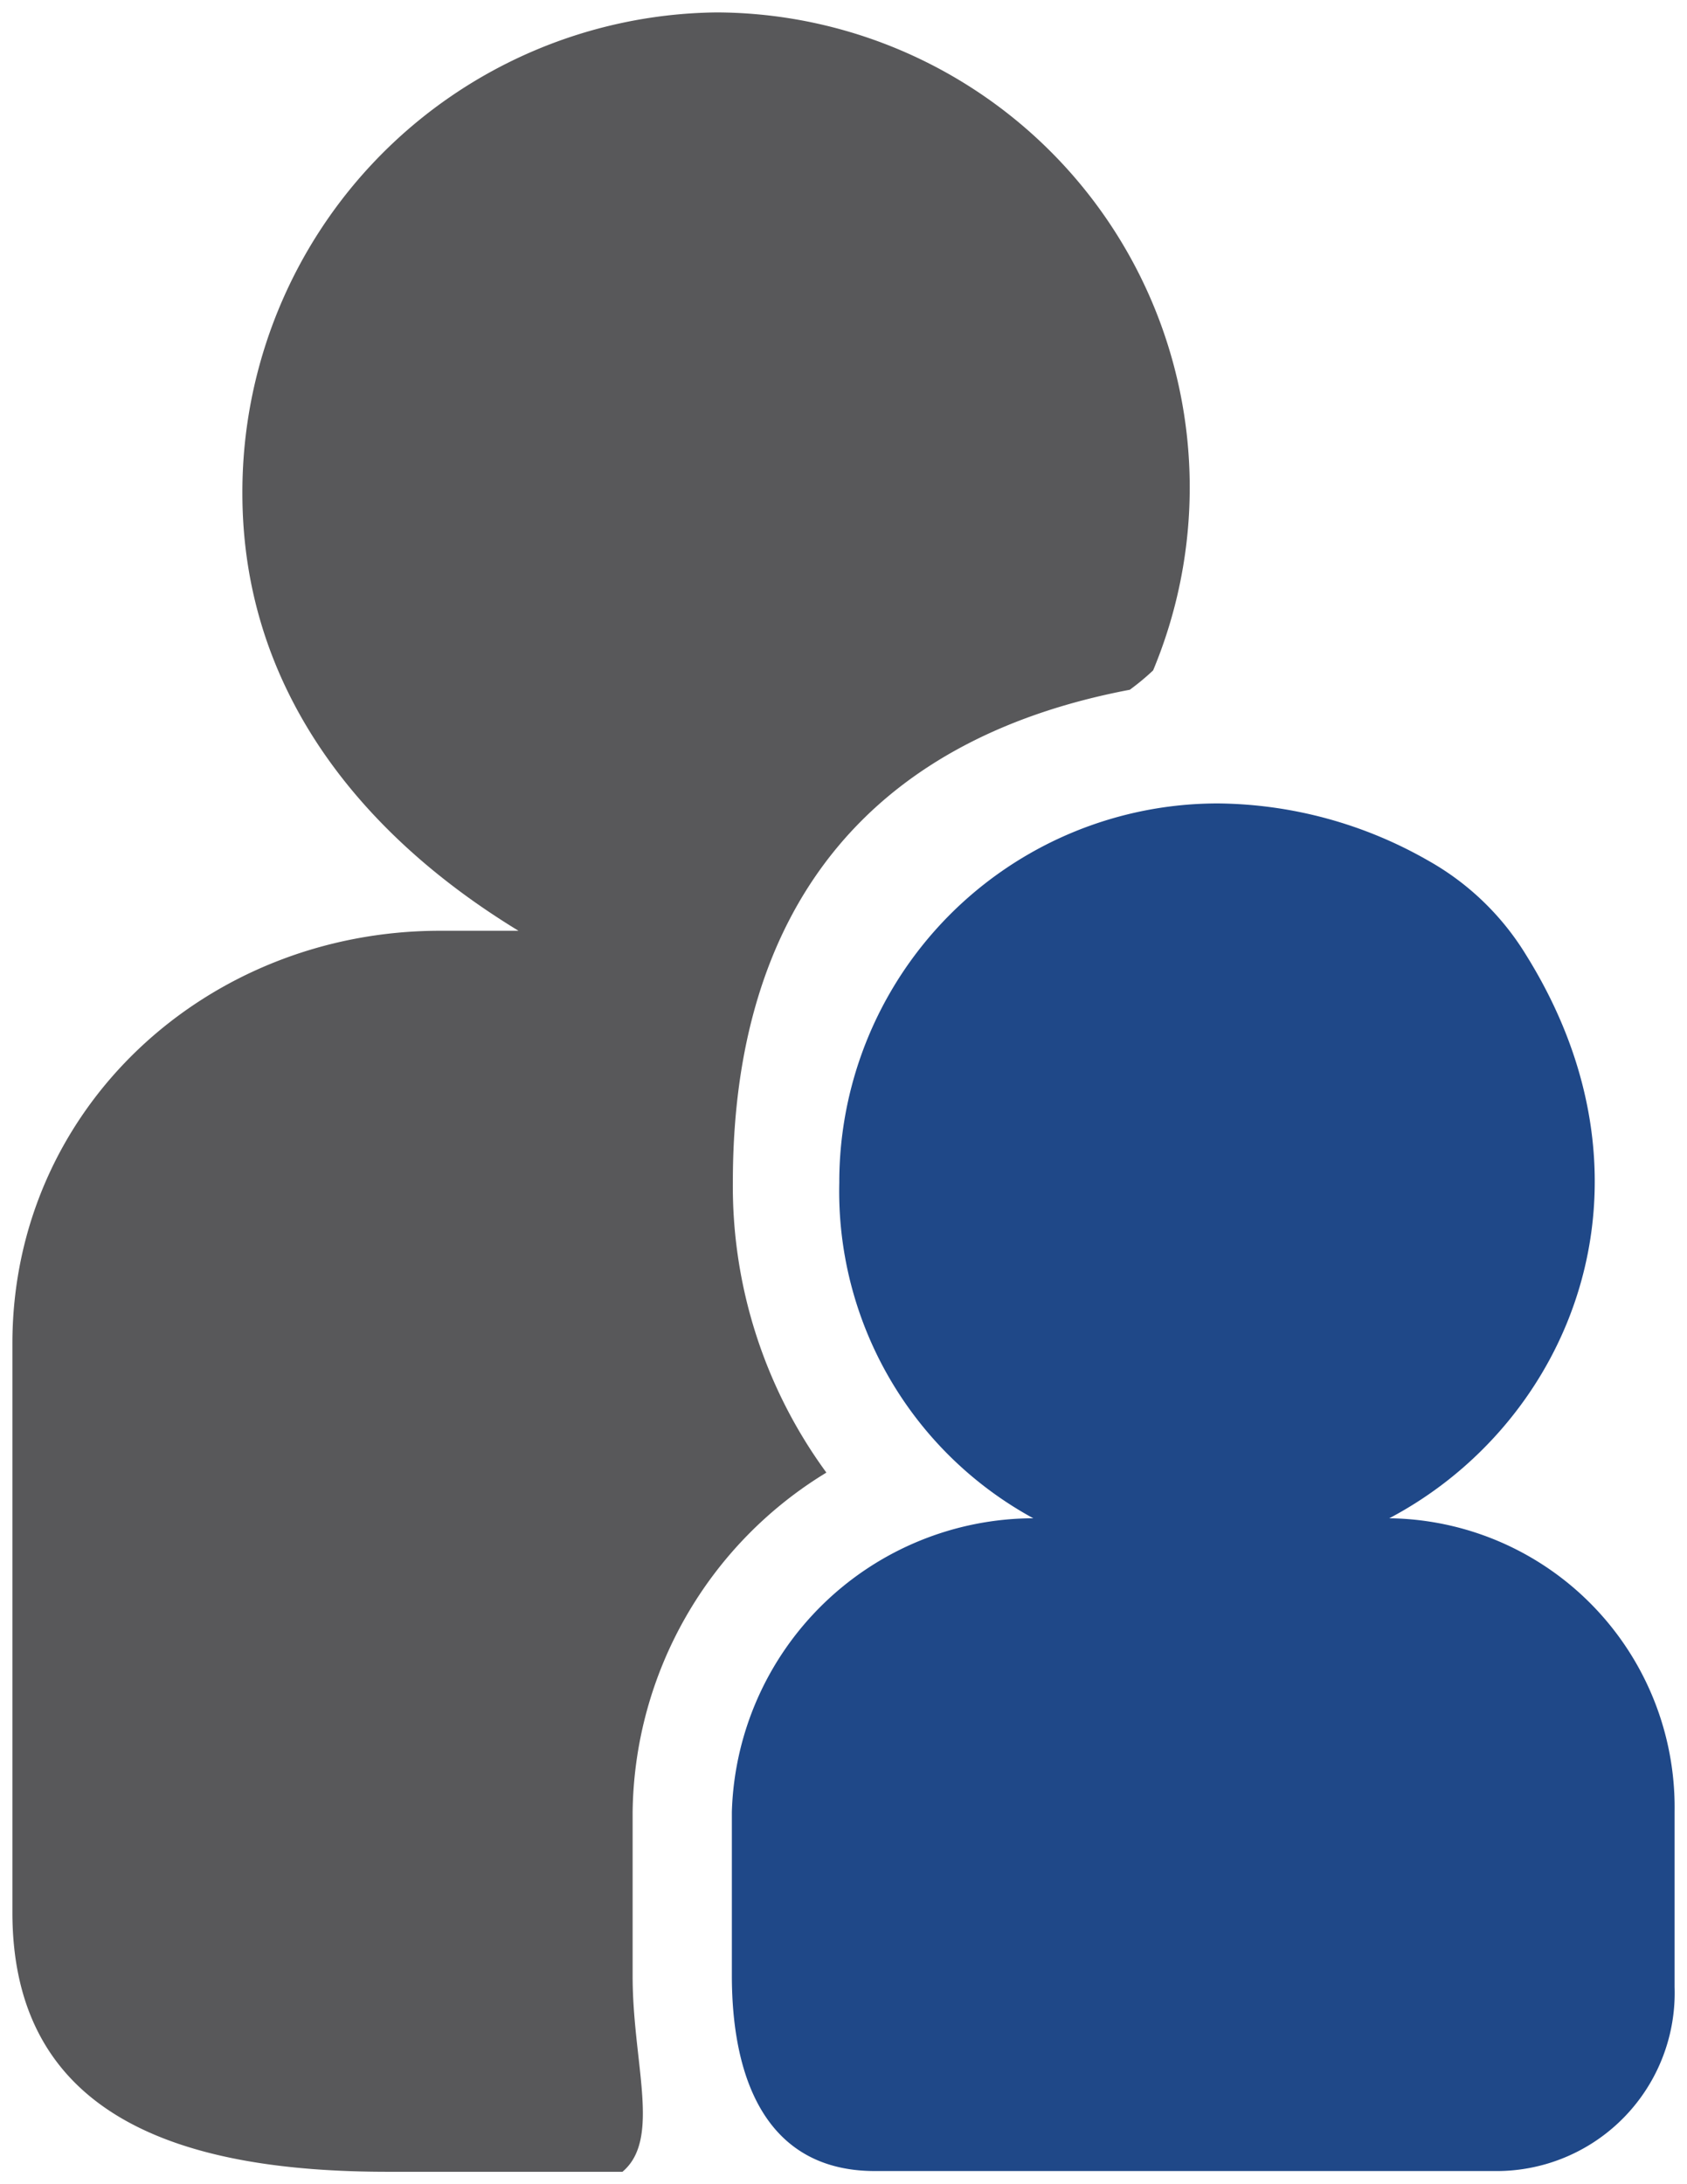 <svg id="Layer_1" data-name="Layer 1" xmlns="http://www.w3.org/2000/svg" viewBox="0 0 68 88"><defs><style>.cls-1{fill:#58585a;}.cls-2{fill:#1f4888;}</style></defs><path class="cls-1" d="M28.89.5A19.33,19.33,0,0,0,9.77,19.87c0,7.71,4.56,13.63,11.13,17.63H17.74C8.3,37.5.5,44.68.5,54.13V77.05C.5,85.33,7.35,87.5,15.63,87.5h9.46c1.57-1.32.41-4.37.41-7.88V73a16.23,16.23,0,0,1,7.81-13.67,19.52,19.52,0,0,1-3.77-11.71c0-10.76,5.25-17.79,16-19.83a9.74,9.74,0,0,0,.94-.78A19.14,19.14,0,0,0,28.89.5Z"/><path class="cls-2" d="M56,61.17c7.28-3.84,11.32-13.39,5.51-22.7a10.82,10.82,0,0,0-3.93-3.79,17.35,17.35,0,0,0-8.47-2.31A15.26,15.26,0,0,0,33.83,47.65a15,15,0,0,0,7.82,13.52A12.19,12.19,0,0,0,29.5,73v6.59c0,4.3,1.47,7.88,5.77,7.88H60.42a7.18,7.18,0,0,0,7.08-7.41V73A11.65,11.65,0,0,0,56,61.17Z"/></svg>